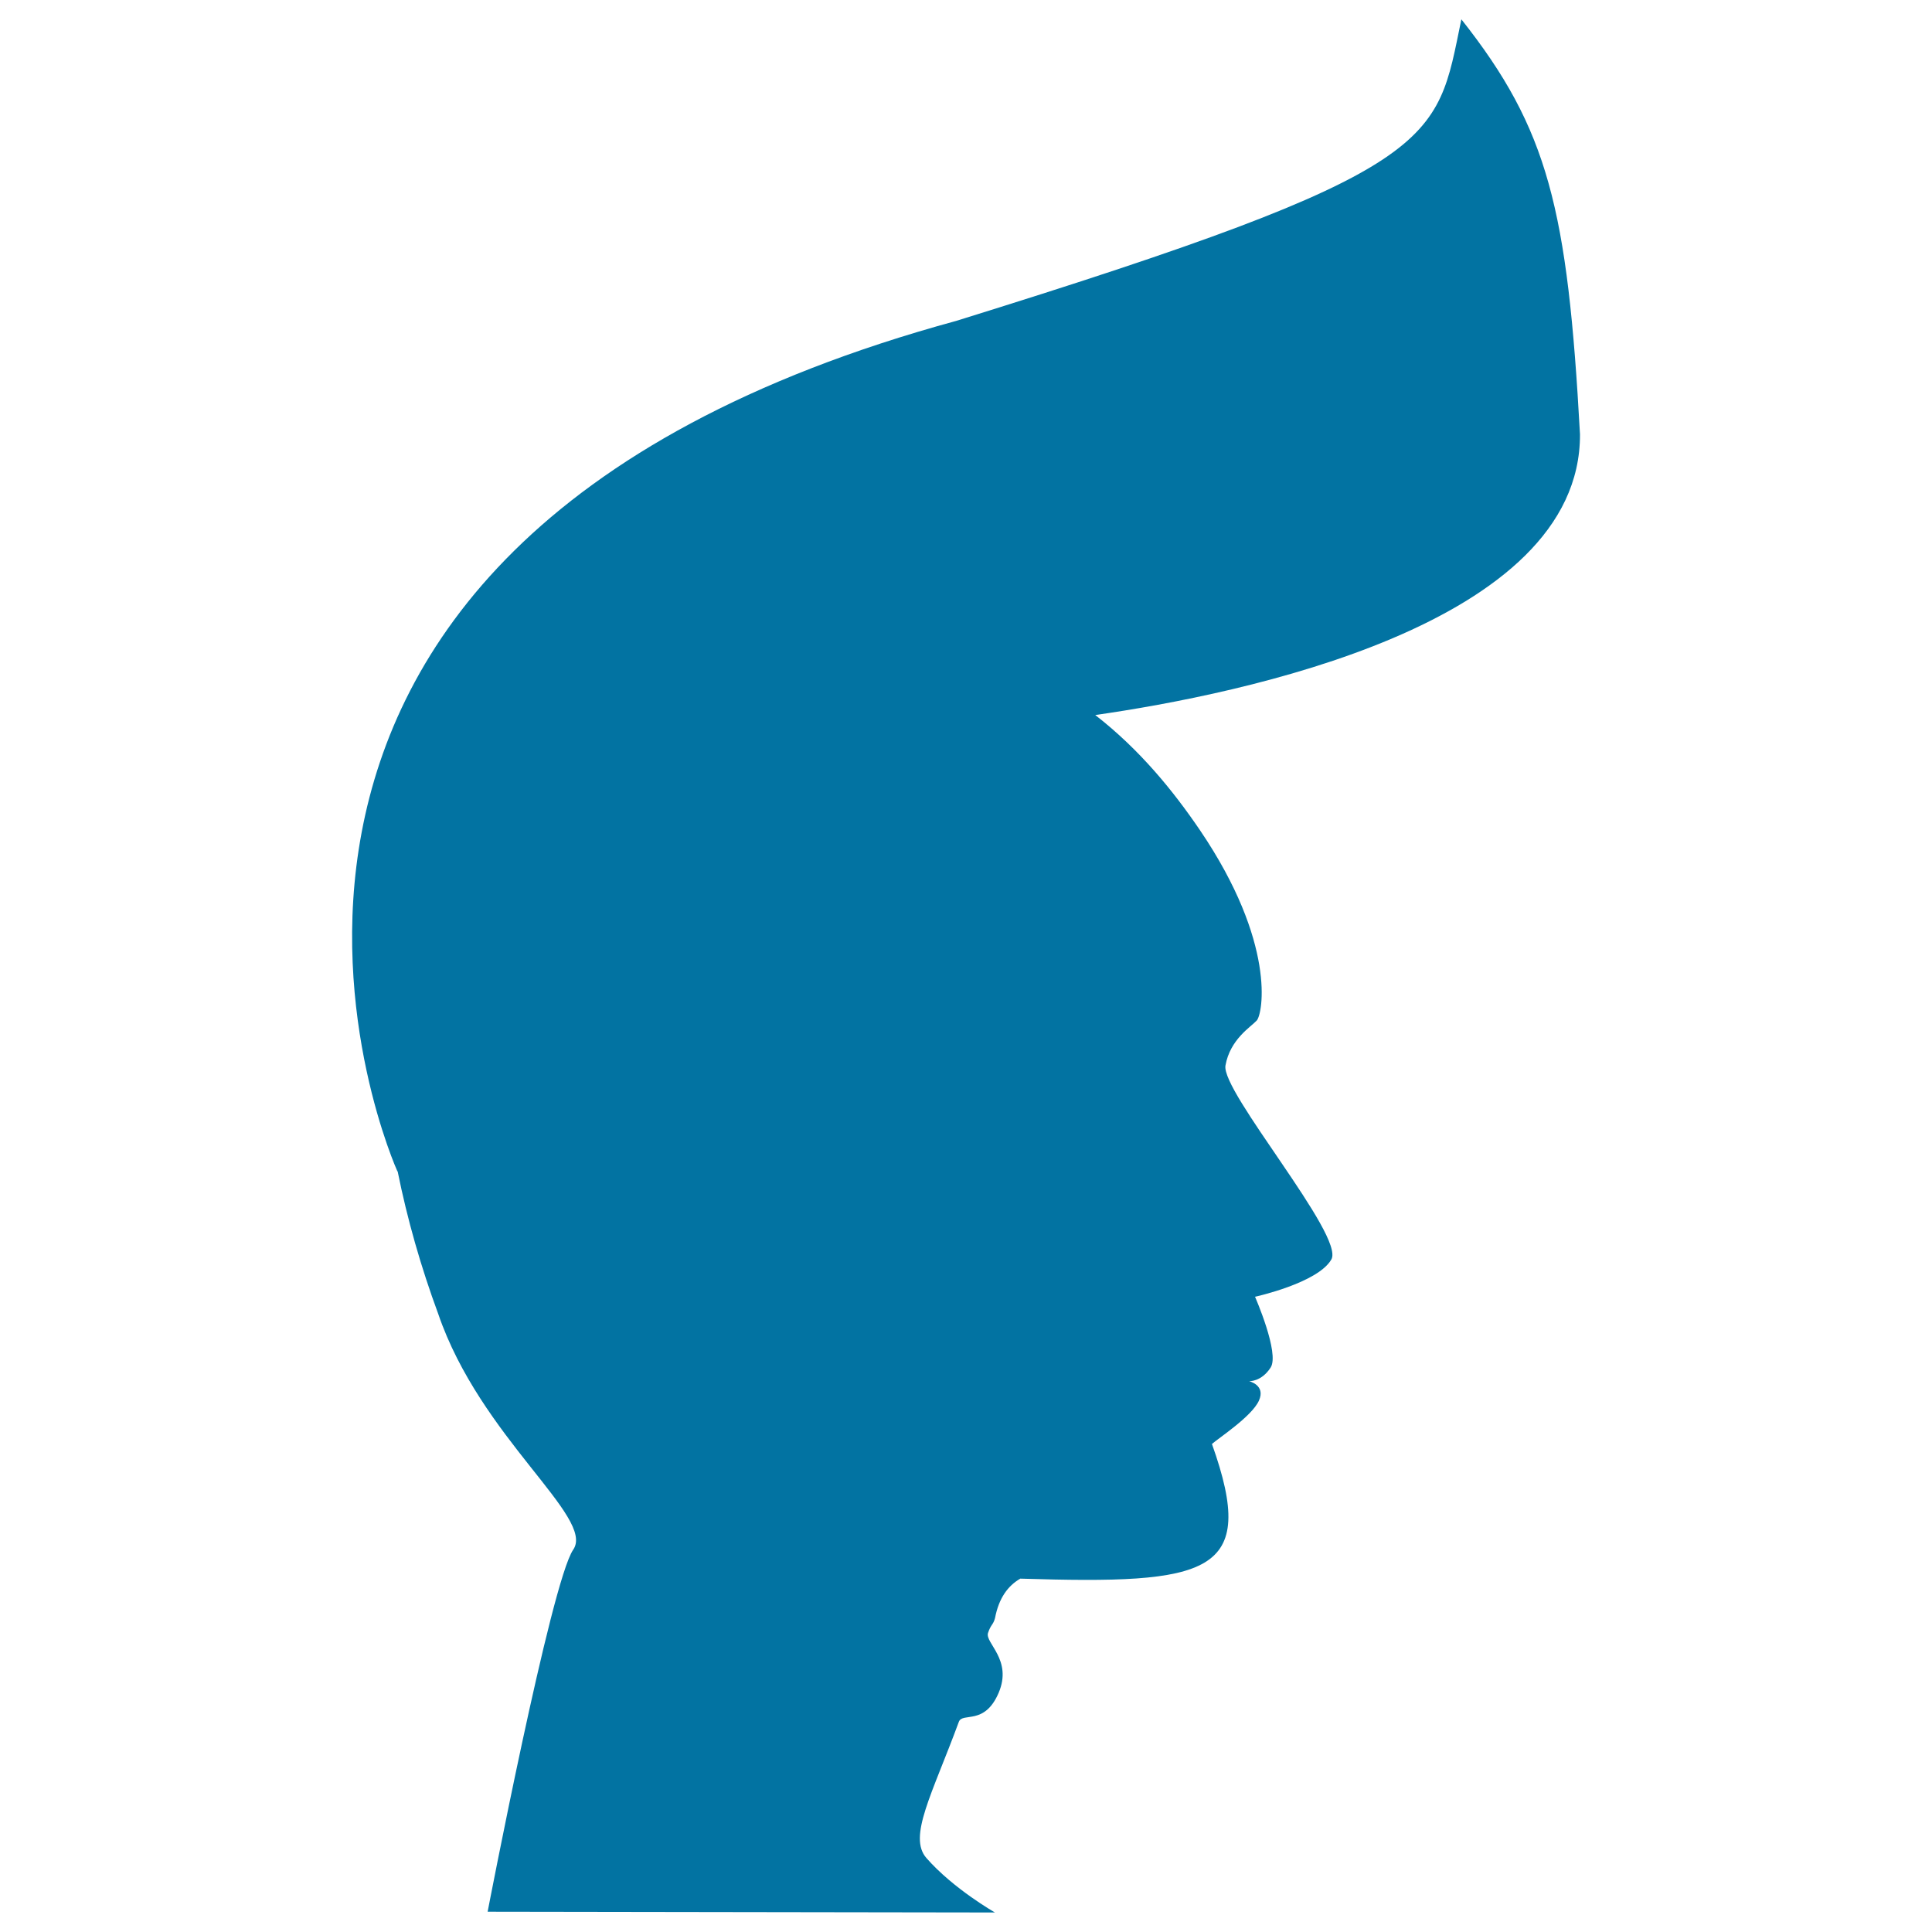 <svg xmlns="http://www.w3.org/2000/svg" viewBox="0 0 1000 1000" style="fill:#0273a2">
<title>Punk Man Head Silhouette SVG icon</title>
<g><path d="M817.8,224.8C811.4,108.2,801.4,66.9,756.4,10c-13.3,64-8,77.4-261.5,156.1C60,284.8,205.7,606.3,205.7,606.3l0.1-0.1c5,24.9,12.1,49.7,21,73.8c21.9,64.2,81.4,105.4,69.9,122.1c-11.5,16.7-44.3,187.4-44.3,187.4l262.6,0.4c0,0-21.5-12.2-35.5-28.2c-9.6-11,2.9-32.8,16.8-70.5c1.9-5.1,13.3,2.1,20.6-15c7.3-17.2-7.2-25.8-5.5-31c1.5-4.5,2.6-4,3.6-7.6c2-10.5,6.7-16.8,13.1-20.5c97.8,3,123.4-1.9,99.2-69.7c3.2-2.9,20.6-14.2,24.3-22.4c3.7-8.1-5.1-10.1-5.1-10.1s6.4,0.4,11.2-7.1c4.7-7.4-8.1-36.6-8.1-36.6s32.5-7.1,39.5-19.3c7.1-12.2-57.2-86.9-54.8-100.4c2.4-13.6,13.2-20,16.2-23.3c3.1-3.4,10.2-40.1-29.4-98.5c-13.6-20-30.9-41.5-54.2-59.6C642.3,359.3,818.2,323.4,817.8,224.8z"/></g>
</svg>